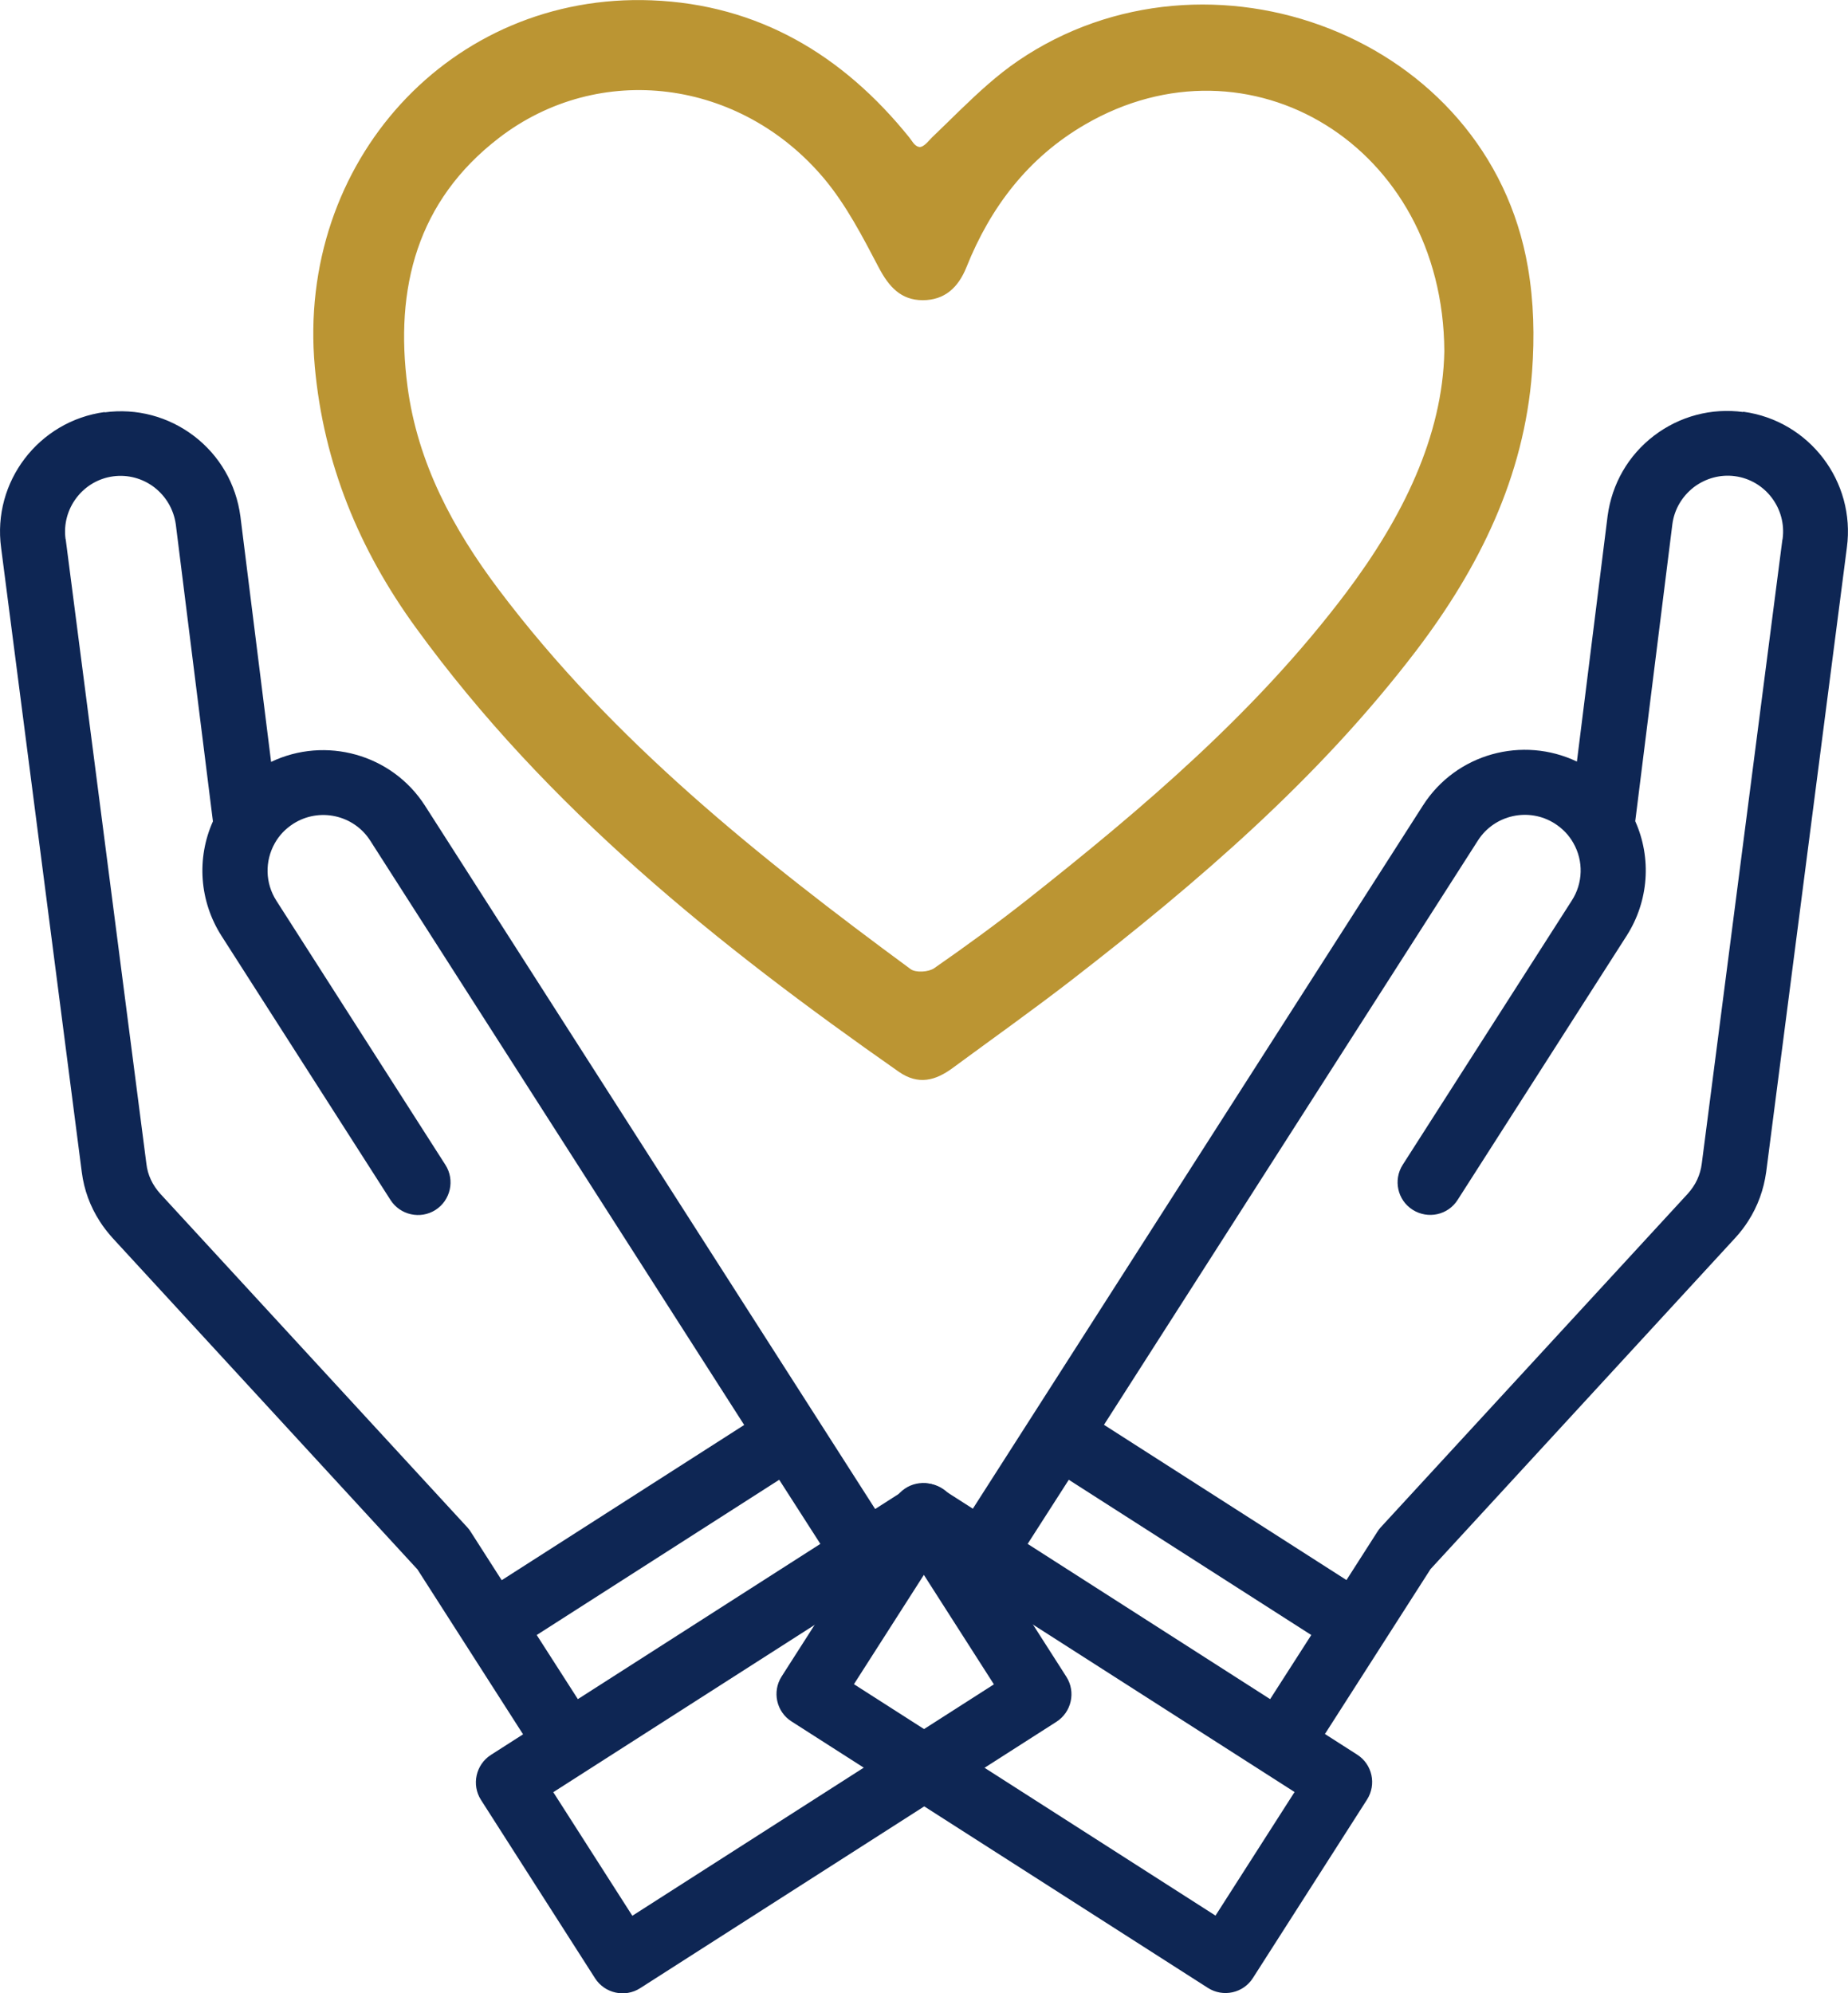 <?xml version="1.0" encoding="UTF-8"?>
<svg id="Layer_1" xmlns="http://www.w3.org/2000/svg" version="1.1" viewBox="0 0 115 124.03">
  <!-- Generator: Adobe Illustrator 29.6.1, SVG Export Plug-In . SVG Version: 2.1.1 Build 9)  -->
  <path d="M108.49,25.64c-1.99-.27-3.97.26-5.56,1.47-1.6,1.22-2.62,2.99-2.89,5l-1.91,15.28c-3.37-1.61-7.51-.51-9.58,2.73l-28.01,43.76-2-1.28c-.94-.6-2.2-.33-2.8.62l-7.1,11.1c-.6.94-.33,2.2.62,2.8l25.91,16.58c.94.6,2.2.33,2.8-.62l7.1-11.1c.6-.94.33-2.2-.62-2.8l-2-1.28,6.57-10.26,18.98-20.63c.3-.33.57-.68.79-1.03.6-.93.97-1.97,1.12-3.06l5.02-38.85c.55-4.11-2.34-7.9-6.45-8.45h0v.02ZM80.56,111.51l-4.92,7.69-22.5-14.4,4.92-7.69,22.5,14.4ZM63.95,96.07l2.56-3.99,15.09,9.66-2.56,3.99-15.09-9.66ZM110.92,33.56l-5.02,38.85c-.09.69-.37,1.32-.88,1.88l-19.1,20.75c-.08.09-.15.18-.21.28l-1.92,3-15.09-9.66,23.27-36.36c1.03-1.61,3.18-2.08,4.79-1.05.48.31.87.71,1.15,1.21.64,1.12.6,2.5-.1,3.58l-10.52,16.44c-.6.94-.33,2.2.62,2.8s2.2.33,2.8-.62l10.52-16.44c1.37-2.15,1.56-4.82.53-7.12l2.31-18.48c.12-.92.6-1.73,1.33-2.3.74-.56,1.65-.81,2.56-.69,1.89.25,3.23,2.01,2.97,3.91h0v.02Z" fill="#0e2654"/>
  <path d="M6.52,25.64C2.41,26.19-.49,29.98.07,34.09l5.02,38.85c.14,1.1.52,2.13,1.12,3.06.22.35.49.69.79,1.03l18.98,20.63,6.57,10.26-2,1.28c-.94.6-1.22,1.86-.62,2.8l7.1,11.1c.6.94,1.86,1.22,2.8.62l25.91-16.58c.94-.6,1.22-1.86.62-2.8l-7.1-11.1c-.6-.94-1.86-1.22-2.8-.62l-2,1.28-28.01-43.76c-2.07-3.23-6.21-4.34-9.58-2.73l-1.91-15.28c-.27-2.01-1.29-3.78-2.89-5-1.59-1.21-3.57-1.74-5.56-1.47h0v-.02ZM56.93,97.12l4.92,7.69-22.5,14.4-4.92-7.69,22.5-14.4ZM35.96,105.73l-2.56-3.99,15.09-9.66,2.56,3.99-15.09,9.66ZM4.08,33.55c-.26-1.9,1.08-3.66,2.97-3.91.92-.12,1.83.13,2.56.69.73.57,1.2,1.38,1.33,2.3l2.31,18.48c-1.03,2.3-.84,4.97.53,7.12l10.52,16.44c.6.94,1.86,1.22,2.8.62s1.22-1.86.62-2.8l-10.52-16.44c-.7-1.09-.73-2.46-.1-3.58.28-.5.67-.9,1.15-1.21,1.61-1.03,3.76-.56,4.79,1.05l23.27,36.36-15.09,9.66-1.92-3c-.06-.1-.13-.19-.21-.28l-19.1-20.75c-.51-.56-.8-1.19-.88-1.88l-5.02-38.85h0v-.02Z" fill="#0e2654"/>
  <path d="M57.2,9.15c.3.02.6-.41.8-.6.59-.56,1.16-1.13,1.74-1.69,1.14-1.1,2.31-2.19,3.62-3.08,11.83-8.05,29.25-1.56,31.72,12.85.37,2.14.42,4.33.26,6.5-.49,6.55-3.3,12.22-7.22,17.37-6.06,7.95-13.58,14.4-21.43,20.48-2.43,1.88-4.94,3.66-7.41,5.48-1.06.78-2.13,1.08-3.35.23-11.25-7.87-21.9-16.4-30.05-27.63-3.52-4.84-5.74-10.2-6.29-16.24C18.44,10.09,28.04-.47,40.55.02c6.65.26,11.91,3.41,16.04,8.54.15.18.32.54.6.58h.02-.01ZM89.88,21.84c-.08-12.78-12.15-20.03-22.36-14.09-3.53,2.05-5.88,5.13-7.38,8.88-.51,1.27-1.36,2.05-2.72,2.05s-2.11-.84-2.74-2.04c-1-1.91-2.02-3.88-3.39-5.52-5.22-6.22-14-7.34-20.25-2.53-5.08,3.91-6.49,9.34-5.68,15.47.63,4.76,2.84,8.86,5.67,12.62,7.1,9.43,16.22,16.69,25.63,23.62.32.24,1.12.19,1.47-.05,1.96-1.36,3.89-2.77,5.76-4.24,7.25-5.73,14.28-11.7,19.88-19.13,3.5-4.65,6.01-9.73,6.11-15.03h0Z" fill="#bb9533"/>
</svg>